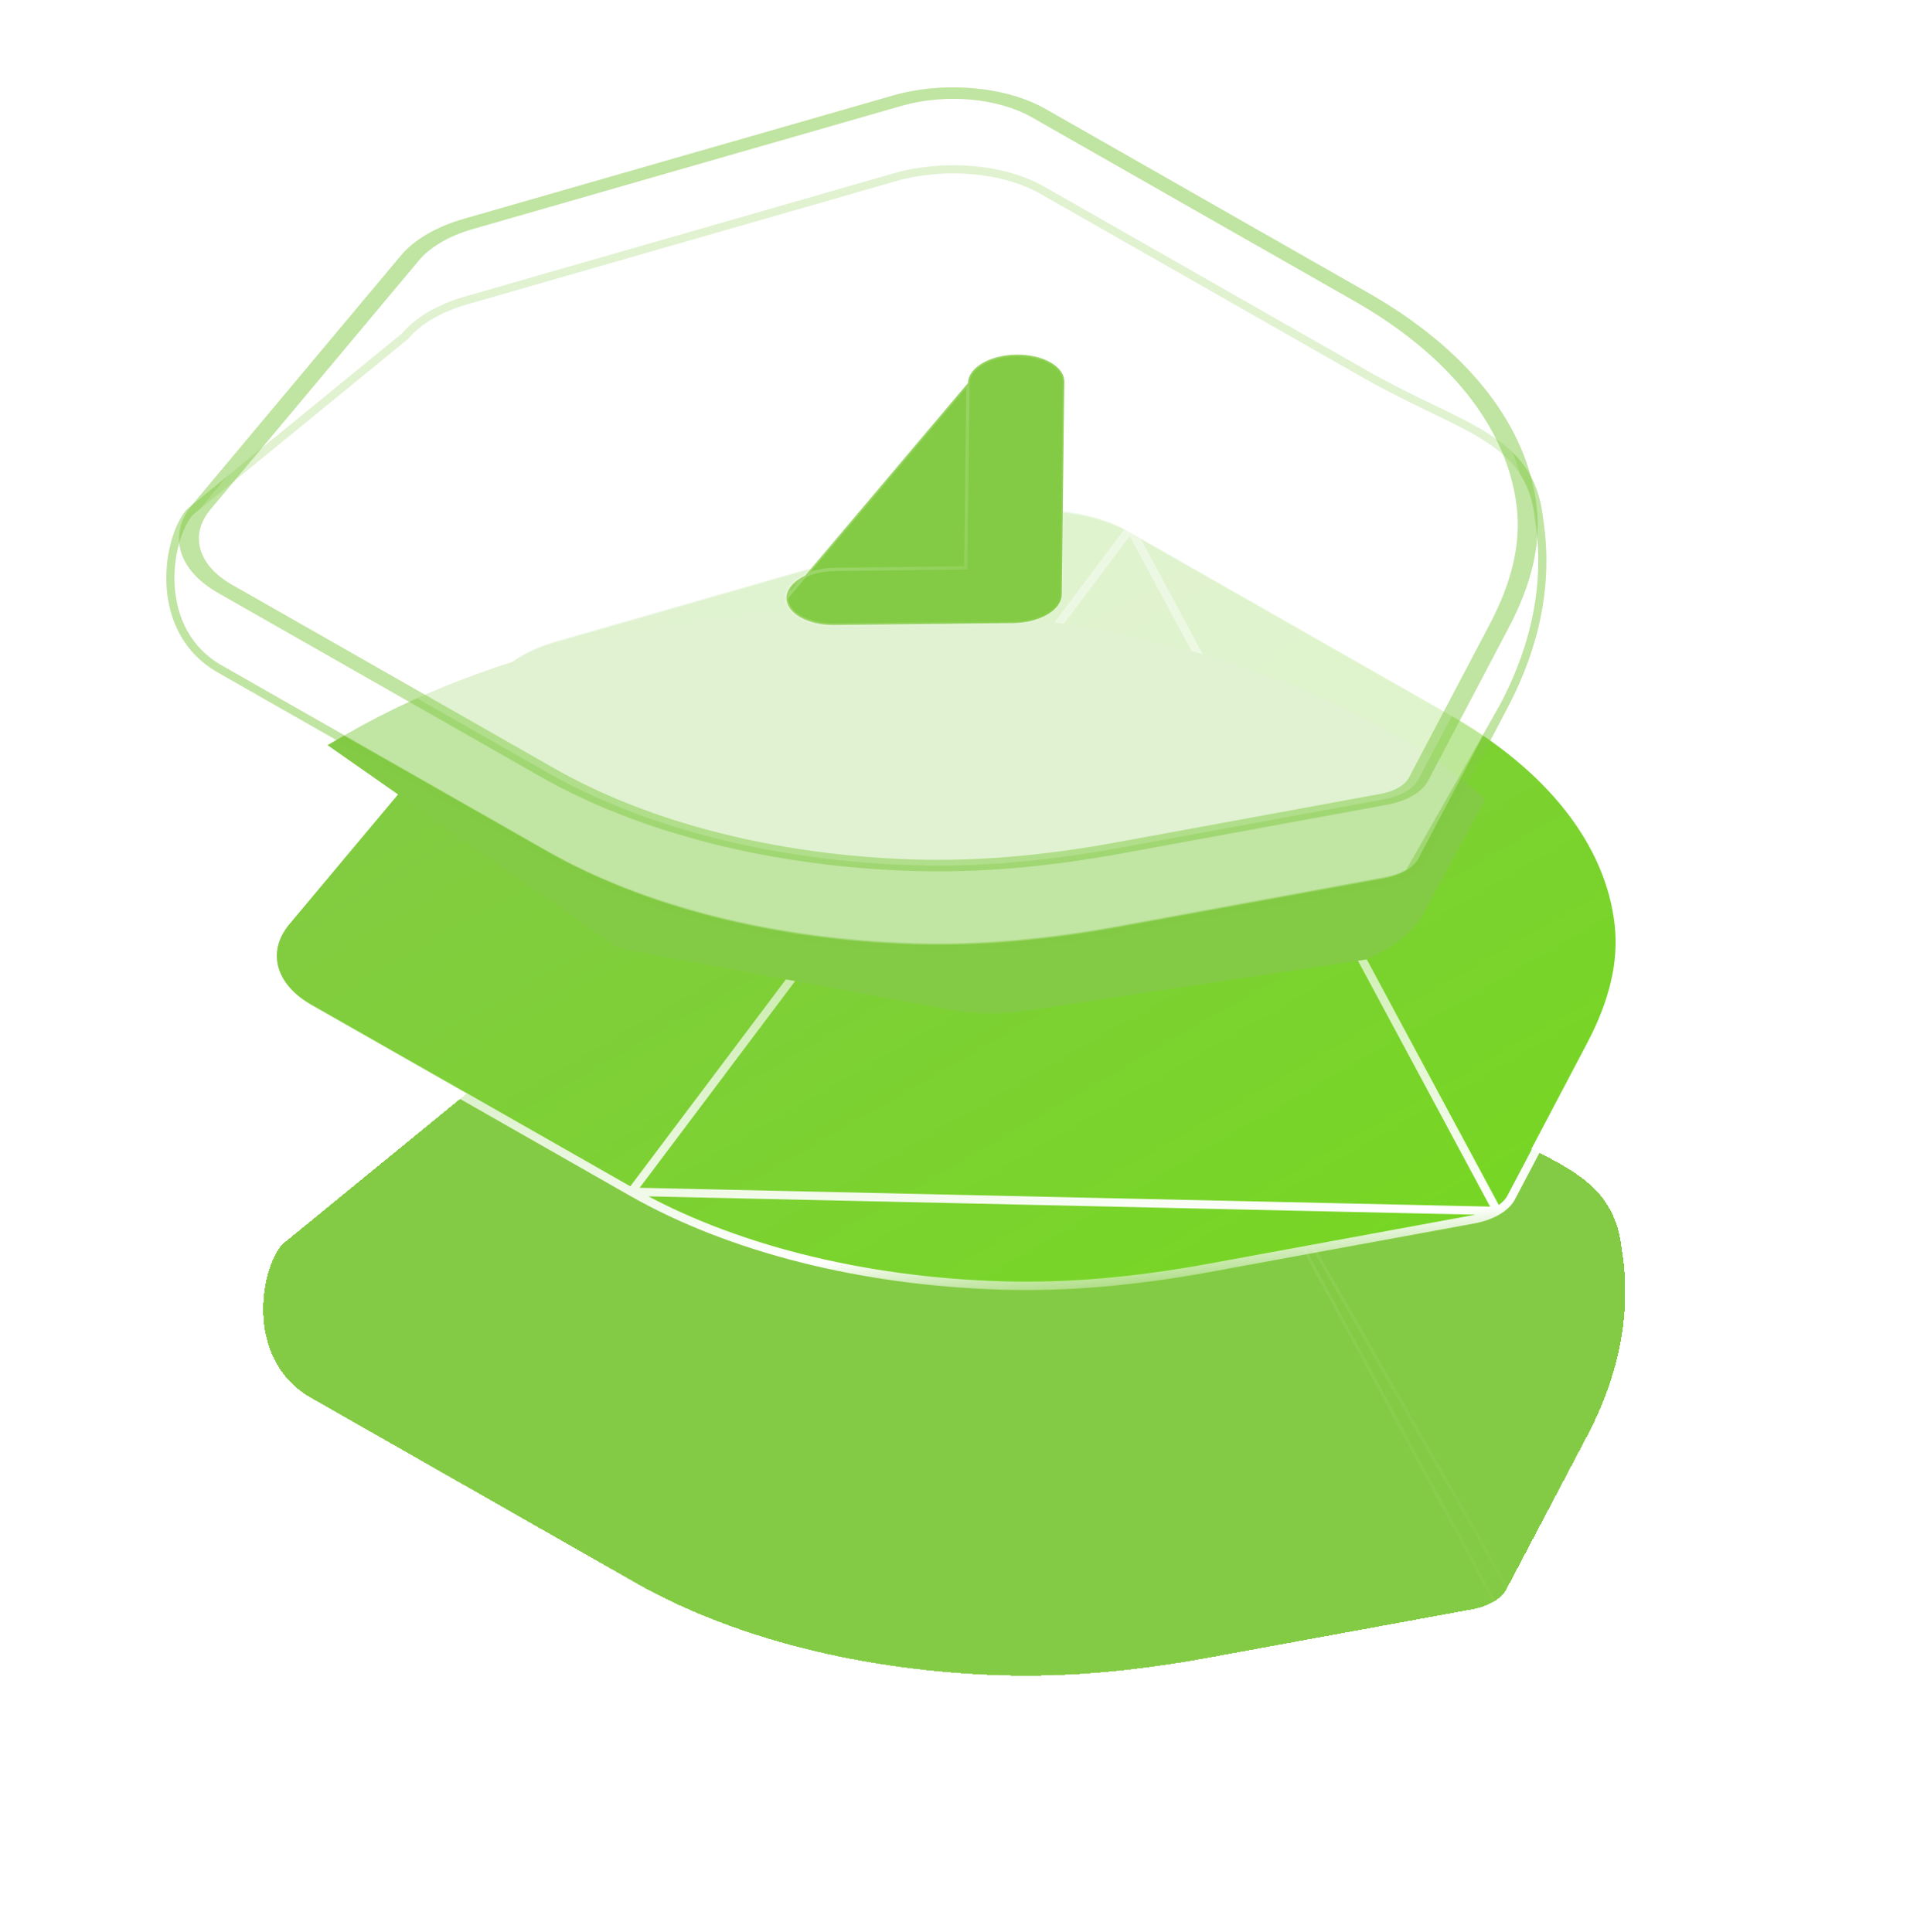 <svg width="128" height="129" viewBox="0 0 128 129" fill="none" xmlns="http://www.w3.org/2000/svg">
<g id="image security">
<g id="Group">
<g id="Fill 1" filter="url(#filter0_bd_67_1000)">
<path d="M99.727 86.015C99.328 86.246 98.837 86.423 98.29 86.524L80.672 89.759C75.671 90.677 71.178 91.059 66.935 90.933C57.651 90.66 48.937 88.459 42.402 84.731L20.883 72.466C16.416 70.024 17.277 64.024 18.826 62.167L33.219 50.397C34.033 49.406 35.439 48.587 37.164 48.094L65.742 39.881C68.938 38.96 72.757 39.294 75.234 40.709L96.769 52.984C103.298 56.705 107.696 57.13 108.291 62.481C109.129 67.719 107.476 72.104 105.951 74.99L100.586 85.18C100.422 85.498 100.124 85.783 99.727 86.015Z" fill="#83CB44" shape-rendering="crispEdges"/>
<path d="M99.819 86.067L99.818 86.067C99.405 86.306 98.897 86.49 98.329 86.594L80.711 89.83L80.672 89.759L80.711 89.83C75.698 90.749 71.19 91.134 66.928 91.007C57.613 90.733 48.87 88.525 42.312 84.784C42.312 84.784 42.312 84.784 42.312 84.784L20.795 72.52C20.794 72.519 20.794 72.519 20.794 72.519C18.524 71.278 17.62 69.142 17.47 67.1C17.32 65.056 17.923 63.078 18.71 62.135C18.713 62.131 18.717 62.127 18.721 62.124L33.108 50.36C33.935 49.355 35.36 48.526 37.107 48.028L65.685 39.815C68.928 38.88 72.806 39.218 75.324 40.657L99.819 86.067ZM99.819 86.067C100.229 85.826 100.538 85.531 100.709 85.202L99.819 86.067ZM96.859 52.931L75.325 40.657L100.709 85.201L106.074 75.012C106.074 75.012 106.074 75.012 106.074 75.012C107.602 72.12 109.259 67.725 108.419 62.475C108.119 59.785 106.861 58.325 104.849 57.071C103.853 56.45 102.673 55.88 101.344 55.239L101.322 55.228C99.982 54.581 98.487 53.859 96.859 52.931Z" stroke="url(#paint0_linear_67_1000)" stroke-width="0.21" stroke-linecap="round" stroke-linejoin="round" shape-rendering="crispEdges"/>
</g>
</g>
<g id="Group_2">
<g id="Fill 1_2" filter="url(#filter1_b_67_1000)">
<path d="M99.727 80.733C99.328 80.964 98.837 81.141 98.29 81.242L80.671 84.478C75.67 85.395 71.178 85.777 66.934 85.651C57.651 85.378 48.937 83.177 42.401 79.45L20.883 67.184C18.399 65.769 17.778 63.57 19.326 61.713L33.219 45.115C34.033 44.124 35.439 43.305 37.164 42.813L65.742 34.6C68.937 33.678 72.756 34.013 75.234 35.428L96.769 47.702C103.298 51.423 107.219 56.419 107.815 61.77C108.087 64.225 107.476 66.822 105.951 69.709L100.586 79.898C100.421 80.216 100.123 80.501 99.727 80.733Z" fill="url(#paint1_linear_67_1000)"/>
<path d="M99.971 80.872L99.969 80.873C99.533 81.125 98.996 81.32 98.394 81.43L80.775 84.666L80.775 84.666C75.744 85.589 71.21 85.976 66.917 85.849C57.55 85.573 48.757 83.353 42.161 79.59L99.971 80.872ZM99.971 80.872C100.405 80.618 100.733 80.305 100.914 79.956C100.914 79.956 100.914 79.955 100.914 79.955L106.279 69.766C107.813 66.862 108.432 64.241 108.157 61.758L108.157 61.758C107.556 56.359 103.599 51.317 97.009 47.562L75.475 35.287L99.971 80.872ZM20.642 67.325L42.161 79.59L75.475 35.287C72.889 33.81 68.911 33.464 65.589 34.423L37.012 42.635C35.219 43.147 33.758 43.998 32.91 45.03C32.91 45.03 32.909 45.031 32.909 45.031L19.018 61.627L19.017 61.627C17.408 63.558 18.05 65.848 20.642 67.325C20.642 67.325 20.642 67.325 20.642 67.325Z" stroke="url(#paint2_linear_67_1000)" stroke-width="0.56" stroke-linecap="round" stroke-linejoin="round"/>
</g>
</g>
<g id="Rectangle 3" filter="url(#filter2_d_67_1000)">
<path d="M21.869 43.421L23.157 42.677C45.194 29.956 81.879 32.044 99.187 47.006L95.097 54.59C94.421 55.844 93.078 56.943 91.259 57.731L68.465 61.167C66.784 61.421 65.013 61.392 63.359 61.085L41.269 56.985L21.869 43.421Z" fill="#83CB44"/>
</g>
<g id="Group_3" filter="url(#filter3_b_67_1000)">
<g id="Fill 1_3">
<path d="M93.861 58.149C93.461 58.379 92.97 58.557 92.424 58.657L74.805 61.893C69.804 62.81 65.311 63.193 61.068 63.067C51.784 62.794 43.07 60.593 36.535 56.865L15.016 44.6C10.549 42.157 11.41 36.157 12.959 34.3L27.352 22.531C28.166 21.539 29.572 20.72 31.297 20.228L59.876 12.015C63.071 11.094 66.89 11.428 69.367 12.843L90.902 25.118C97.431 28.838 101.829 29.263 102.424 34.614C103.262 39.852 101.609 44.237 100.084 47.124L94.719 57.314C94.555 57.631 94.257 57.916 93.861 58.149Z" fill="white" fill-opacity="0.5"/>
<path d="M94.097 58.283L94.095 58.284C93.66 58.535 93.124 58.73 92.524 58.84L74.906 62.076L74.906 62.076C69.875 62.998 65.342 63.386 61.051 63.258C51.687 62.983 42.896 60.763 36.301 57.002C36.301 57.002 36.301 57.001 36.301 57.001L14.788 44.739C14.787 44.739 14.786 44.738 14.785 44.737C12.457 43.463 11.55 41.289 11.4 39.239C11.249 37.185 11.852 35.185 12.659 34.217C12.667 34.208 12.677 34.199 12.687 34.19L27.064 22.434C27.913 21.409 29.368 20.565 31.15 20.056C31.15 20.056 31.15 20.056 31.15 20.056L59.727 11.843C63.045 10.886 67.019 11.232 69.601 12.707L91.135 24.981C92.757 25.905 94.246 26.625 95.586 27.271L95.614 27.285C96.939 27.924 98.127 28.498 99.132 29.124C101.179 30.4 102.453 31.887 102.756 34.599C103.598 39.869 101.934 44.279 100.402 47.18L94.097 58.283ZM94.097 58.283C94.53 58.029 94.857 57.717 95.037 57.369C95.037 57.369 95.037 57.369 95.037 57.369L100.402 47.18L94.097 58.283Z" stroke="#83CB44" stroke-opacity="0.5" stroke-width="0.543" stroke-linecap="round" stroke-linejoin="round"/>
</g>
</g>
<g id="Group_4" filter="url(#filter4_b_67_1000)">
<g id="Fill 1_4">
<mask id="path-8-outside-1_67_1000" maskUnits="userSpaceOnUse" x="-0.006" y="-0.852" width="122.112" height="70.495" fill="black">
<rect fill="white" x="-0.006" y="-0.852" width="122.112" height="70.495"/>
<path d="M93.861 52.867C93.461 53.097 92.971 53.275 92.424 53.376L74.805 56.611C69.804 57.529 65.311 57.911 61.068 57.785C51.784 57.512 43.071 55.311 36.535 51.583L15.016 39.318C12.532 37.903 11.911 35.704 13.46 33.847L27.352 17.249C28.167 16.257 29.572 15.438 31.297 14.946L59.876 6.733C63.071 5.812 66.89 6.146 69.368 7.561L90.902 19.836C97.431 23.556 101.353 28.553 101.948 33.904C102.221 36.359 101.609 38.956 100.085 41.842L94.719 52.032C94.555 52.349 94.257 52.635 93.861 52.867Z"/>
</mask>
<path d="M93.861 52.867C93.461 53.097 92.971 53.275 92.424 53.376L74.805 56.611C69.804 57.529 65.311 57.911 61.068 57.785C51.784 57.512 43.071 55.311 36.535 51.583L15.016 39.318C12.532 37.903 11.911 35.704 13.46 33.847L27.352 17.249C28.167 16.257 29.572 15.438 31.297 14.946L59.876 6.733C63.071 5.812 66.89 6.146 69.368 7.561L90.902 19.836C97.431 23.556 101.353 28.553 101.948 33.904C102.221 36.359 101.609 38.956 100.085 41.842L94.719 52.032C94.555 52.349 94.257 52.635 93.861 52.867Z" fill="white" fill-opacity="0.5"/>
<path d="M94.331 53.138C94.59 52.988 94.59 52.745 94.331 52.596C94.071 52.446 93.65 52.446 93.391 52.596L94.331 53.138ZM92.424 53.376L92.222 53.01L92.222 53.01L92.424 53.376ZM74.805 56.611L75.006 56.977L75.007 56.977L74.805 56.611ZM61.068 57.785L61.102 57.402L61.102 57.402L61.068 57.785ZM36.535 51.583L37.002 51.31L37.002 51.31L36.535 51.583ZM15.016 39.318L15.483 39.045L15.483 39.045L15.016 39.318ZM13.46 33.847L12.861 33.68L12.861 33.68L13.46 33.847ZM27.352 17.249L27.951 17.416L27.953 17.413L27.352 17.249ZM31.297 14.946L31.592 15.29L31.593 15.29L31.297 14.946ZM59.876 6.733L60.172 7.077L60.173 7.076L59.876 6.733ZM69.368 7.561L68.9 7.834L68.901 7.834L69.368 7.561ZM90.902 19.836L90.435 20.109L90.435 20.109L90.902 19.836ZM101.948 33.904L102.611 33.88L102.611 33.879L101.948 33.904ZM100.085 41.842L99.449 41.73L99.449 41.731L100.085 41.842ZM94.719 52.032L94.083 51.92L94.083 51.922L94.719 52.032ZM93.387 52.598C93.13 52.749 93.133 52.992 93.394 53.14C93.656 53.289 94.077 53.287 94.334 53.136L93.387 52.598ZM93.391 52.596C93.063 52.785 92.663 52.929 92.222 53.01L92.625 53.741C93.278 53.621 93.86 53.41 94.331 53.138L93.391 52.596ZM92.222 53.01L74.604 56.246L75.007 56.977L92.625 53.741L92.222 53.01ZM74.604 56.246C69.662 57.152 65.25 57.525 61.102 57.402L61.034 58.168C65.373 58.297 69.946 57.905 75.006 56.977L74.604 56.246ZM61.102 57.402C51.978 57.133 43.42 54.971 37.002 51.31L36.068 51.856C42.721 55.651 51.59 57.89 61.034 58.168L61.102 57.402ZM37.002 51.31L15.483 39.045L14.549 39.591L36.068 51.856L37.002 51.31ZM15.483 39.045C13.208 37.749 12.629 35.728 14.059 34.013L12.861 33.68C11.194 35.68 11.856 38.056 14.55 39.591L15.483 39.045ZM14.058 34.014L27.951 17.416L26.754 17.082L12.861 33.68L14.058 34.014ZM27.953 17.413C28.702 16.501 29.998 15.745 31.592 15.29L31.003 14.602C29.146 15.132 27.631 16.014 26.752 17.085L27.953 17.413ZM31.593 15.29L60.172 7.077L59.58 6.39L31.001 14.603L31.593 15.29ZM60.173 7.076C63.121 6.226 66.631 6.538 68.9 7.834L69.835 7.289C67.149 5.754 63.02 5.397 59.579 6.39L60.173 7.076ZM68.901 7.834L90.435 20.109L91.369 19.563L69.834 7.288L68.901 7.834ZM90.435 20.109C96.847 23.762 100.7 28.67 101.285 33.929L102.611 33.879C102.006 28.436 98.016 23.351 91.369 19.563L90.435 20.109ZM101.285 33.928C101.551 36.328 100.955 38.878 99.449 41.73L100.72 41.954C102.263 39.033 102.89 36.39 102.611 33.88L101.285 33.928ZM99.449 41.731L94.084 51.92L95.355 52.144L100.72 41.954L99.449 41.731ZM94.083 51.922C93.95 52.178 93.71 52.409 93.387 52.598L94.334 53.136C94.804 52.861 95.16 52.521 95.356 52.142L94.083 51.922Z" fill="#83CB44" fill-opacity="0.5" mask="url(#path-8-outside-1_67_1000)"/>
</g>
</g>
<g id="Group_5" filter="url(#filter5_i_67_1000)">
<path id="Fill 4" d="M52.511 38.942L52.511 38.942C52.497 39.964 53.922 40.777 55.697 40.76C55.697 40.76 55.697 40.76 55.697 40.76L67.649 40.625C67.649 40.625 67.649 40.625 67.65 40.625C68.541 40.615 69.344 40.397 69.932 40.054C70.52 39.711 70.885 39.244 70.891 38.73L70.891 38.73L71.063 24.52L71.063 24.519C71.08 23.499 69.653 22.685 67.874 22.704C66.1 22.722 64.647 23.571 64.633 24.599L52.511 38.942ZM52.511 38.942C52.523 37.916 53.974 37.067 55.752 37.046C55.752 37.046 55.752 37.046 55.752 37.046L64.35 36.948L64.482 36.947L64.483 36.871L64.633 24.599L52.511 38.942Z" fill="#83CB44" stroke="url(#paint3_linear_67_1000)" stroke-width="0.22"/>
</g>
</g>
<defs>
<filter id="filter0_bd_67_1000" x="0.557" y="34.188" width="124.978" height="94.63" filterUnits="userSpaceOnUse" color-interpolation-filters="sRGB">
<feFlood flood-opacity="0" result="BackgroundImageFix"/>
<feGaussianBlur in="BackgroundImageFix" stdDeviation="2.514"/>
<feComposite in2="SourceAlpha" operator="in" result="effect1_backgroundBlur_67_1000"/>
<feColorMatrix in="SourceAlpha" type="matrix" values="0 0 0 0 0 0 0 0 0 0 0 0 0 0 0 0 0 0 127 0" result="hardAlpha"/>
<feOffset dy="20.952"/>
<feGaussianBlur stdDeviation="8.381"/>
<feComposite in2="hardAlpha" operator="out"/>
<feColorMatrix type="matrix" values="0 0 0 0 0.514 0 0 0 0 0.796 0 0 0 0 0.267 0 0 0 0.5 0"/>
<feBlend mode="normal" in2="effect1_backgroundBlur_67_1000" result="effect2_dropShadow_67_1000"/>
<feBlend mode="normal" in="SourceGraphic" in2="effect2_dropShadow_67_1000" result="shape"/>
</filter>
<filter id="filter1_b_67_1000" x="12.769" y="28.659" width="100.822" height="62.44" filterUnits="userSpaceOnUse" color-interpolation-filters="sRGB">
<feFlood flood-opacity="0" result="BackgroundImageFix"/>
<feGaussianBlur in="BackgroundImageFix" stdDeviation="2.514"/>
<feComposite in2="SourceAlpha" operator="in" result="effect1_backgroundBlur_67_1000"/>
<feBlend mode="normal" in="SourceGraphic" in2="effect1_backgroundBlur_67_1000" result="shape"/>
</filter>
<filter id="filter2_d_67_1000" x="13.662" y="32.456" width="93.732" height="43.432" filterUnits="userSpaceOnUse" color-interpolation-filters="sRGB">
<feFlood flood-opacity="0" result="BackgroundImageFix"/>
<feColorMatrix in="SourceAlpha" type="matrix" values="0 0 0 0 0 0 0 0 0 0 0 0 0 0 0 0 0 0 127 0" result="hardAlpha"/>
<feOffset dy="6.342"/>
<feGaussianBlur stdDeviation="4.104"/>
<feComposite in2="hardAlpha" operator="out"/>
<feColorMatrix type="matrix" values="0 0 0 0 0.514 0 0 0 0 0.796 0 0 0 0 0.267 0 0 0 1 0"/>
<feBlend mode="normal" in2="BackgroundImageFix" result="effect1_dropShadow_67_1000"/>
<feBlend mode="normal" in="SourceGraphic" in2="effect1_dropShadow_67_1000" result="shape"/>
</filter>
<filter id="filter3_b_67_1000" x="7.314" y="7.385" width="99.732" height="59.82" filterUnits="userSpaceOnUse" color-interpolation-filters="sRGB">
<feFlood flood-opacity="0" result="BackgroundImageFix"/>
<feGaussianBlur in="BackgroundImageFix" stdDeviation="1.865"/>
<feComposite in2="SourceAlpha" operator="in" result="effect1_backgroundBlur_67_1000"/>
<feBlend mode="normal" in="SourceGraphic" in2="effect1_backgroundBlur_67_1000" result="shape"/>
</filter>
<filter id="filter4_b_67_1000" x="4.491" y="-1.628" width="105.646" height="67.281" filterUnits="userSpaceOnUse" color-interpolation-filters="sRGB">
<feFlood flood-opacity="0" result="BackgroundImageFix"/>
<feGaussianBlur in="BackgroundImageFix" stdDeviation="3.731"/>
<feComposite in2="SourceAlpha" operator="in" result="effect1_backgroundBlur_67_1000"/>
<feBlend mode="normal" in="SourceGraphic" in2="effect1_backgroundBlur_67_1000" result="shape"/>
</filter>
<filter id="filter5_i_67_1000" x="52.376" y="22.625" width="18.822" height="18.634" filterUnits="userSpaceOnUse" color-interpolation-filters="sRGB">
<feFlood flood-opacity="0" result="BackgroundImageFix"/>
<feBlend mode="normal" in="SourceGraphic" in2="BackgroundImageFix" result="shape"/>
<feColorMatrix in="SourceAlpha" type="matrix" values="0 0 0 0 0 0 0 0 0 0 0 0 0 0 0 0 0 0 127 0" result="hardAlpha"/>
<feOffset dy="0.981"/>
<feGaussianBlur stdDeviation="0.211"/>
<feComposite in2="hardAlpha" operator="arithmetic" k2="-1" k3="1"/>
<feColorMatrix type="matrix" values="0 0 0 0 1 0 0 0 0 1 0 0 0 0 1 0 0 0 1 0"/>
<feBlend mode="normal" in2="shape" result="effect1_innerShadow_67_1000"/>
</filter>
<linearGradient id="paint0_linear_67_1000" x1="23.892" y1="64.053" x2="110.281" y2="68.52" gradientUnits="userSpaceOnUse">
<stop stop-color="white" stop-opacity="0.25"/>
<stop offset="1" stop-color="white" stop-opacity="0"/>
</linearGradient>
<linearGradient id="paint1_linear_67_1000" x1="35.001" y1="43.689" x2="67.221" y2="99.499" gradientUnits="userSpaceOnUse">
<stop stop-color="#83CB44"/>
<stop offset="1" stop-color="#77D624"/>
</linearGradient>
<linearGradient id="paint2_linear_67_1000" x1="63.093" y1="55.773" x2="65.821" y2="88.44" gradientUnits="userSpaceOnUse">
<stop stop-color="white" stop-opacity="0.43"/>
<stop offset="0.847" stop-color="white"/>
<stop offset="1" stop-color="white" stop-opacity="0"/>
</linearGradient>
<linearGradient id="paint3_linear_67_1000" x1="50.301" y1="34.263" x2="73.384" y2="44.706" gradientUnits="userSpaceOnUse">
<stop stop-color="white" stop-opacity="0.25"/>
<stop offset="1" stop-color="white" stop-opacity="0"/>
</linearGradient>
</defs>
</svg>
